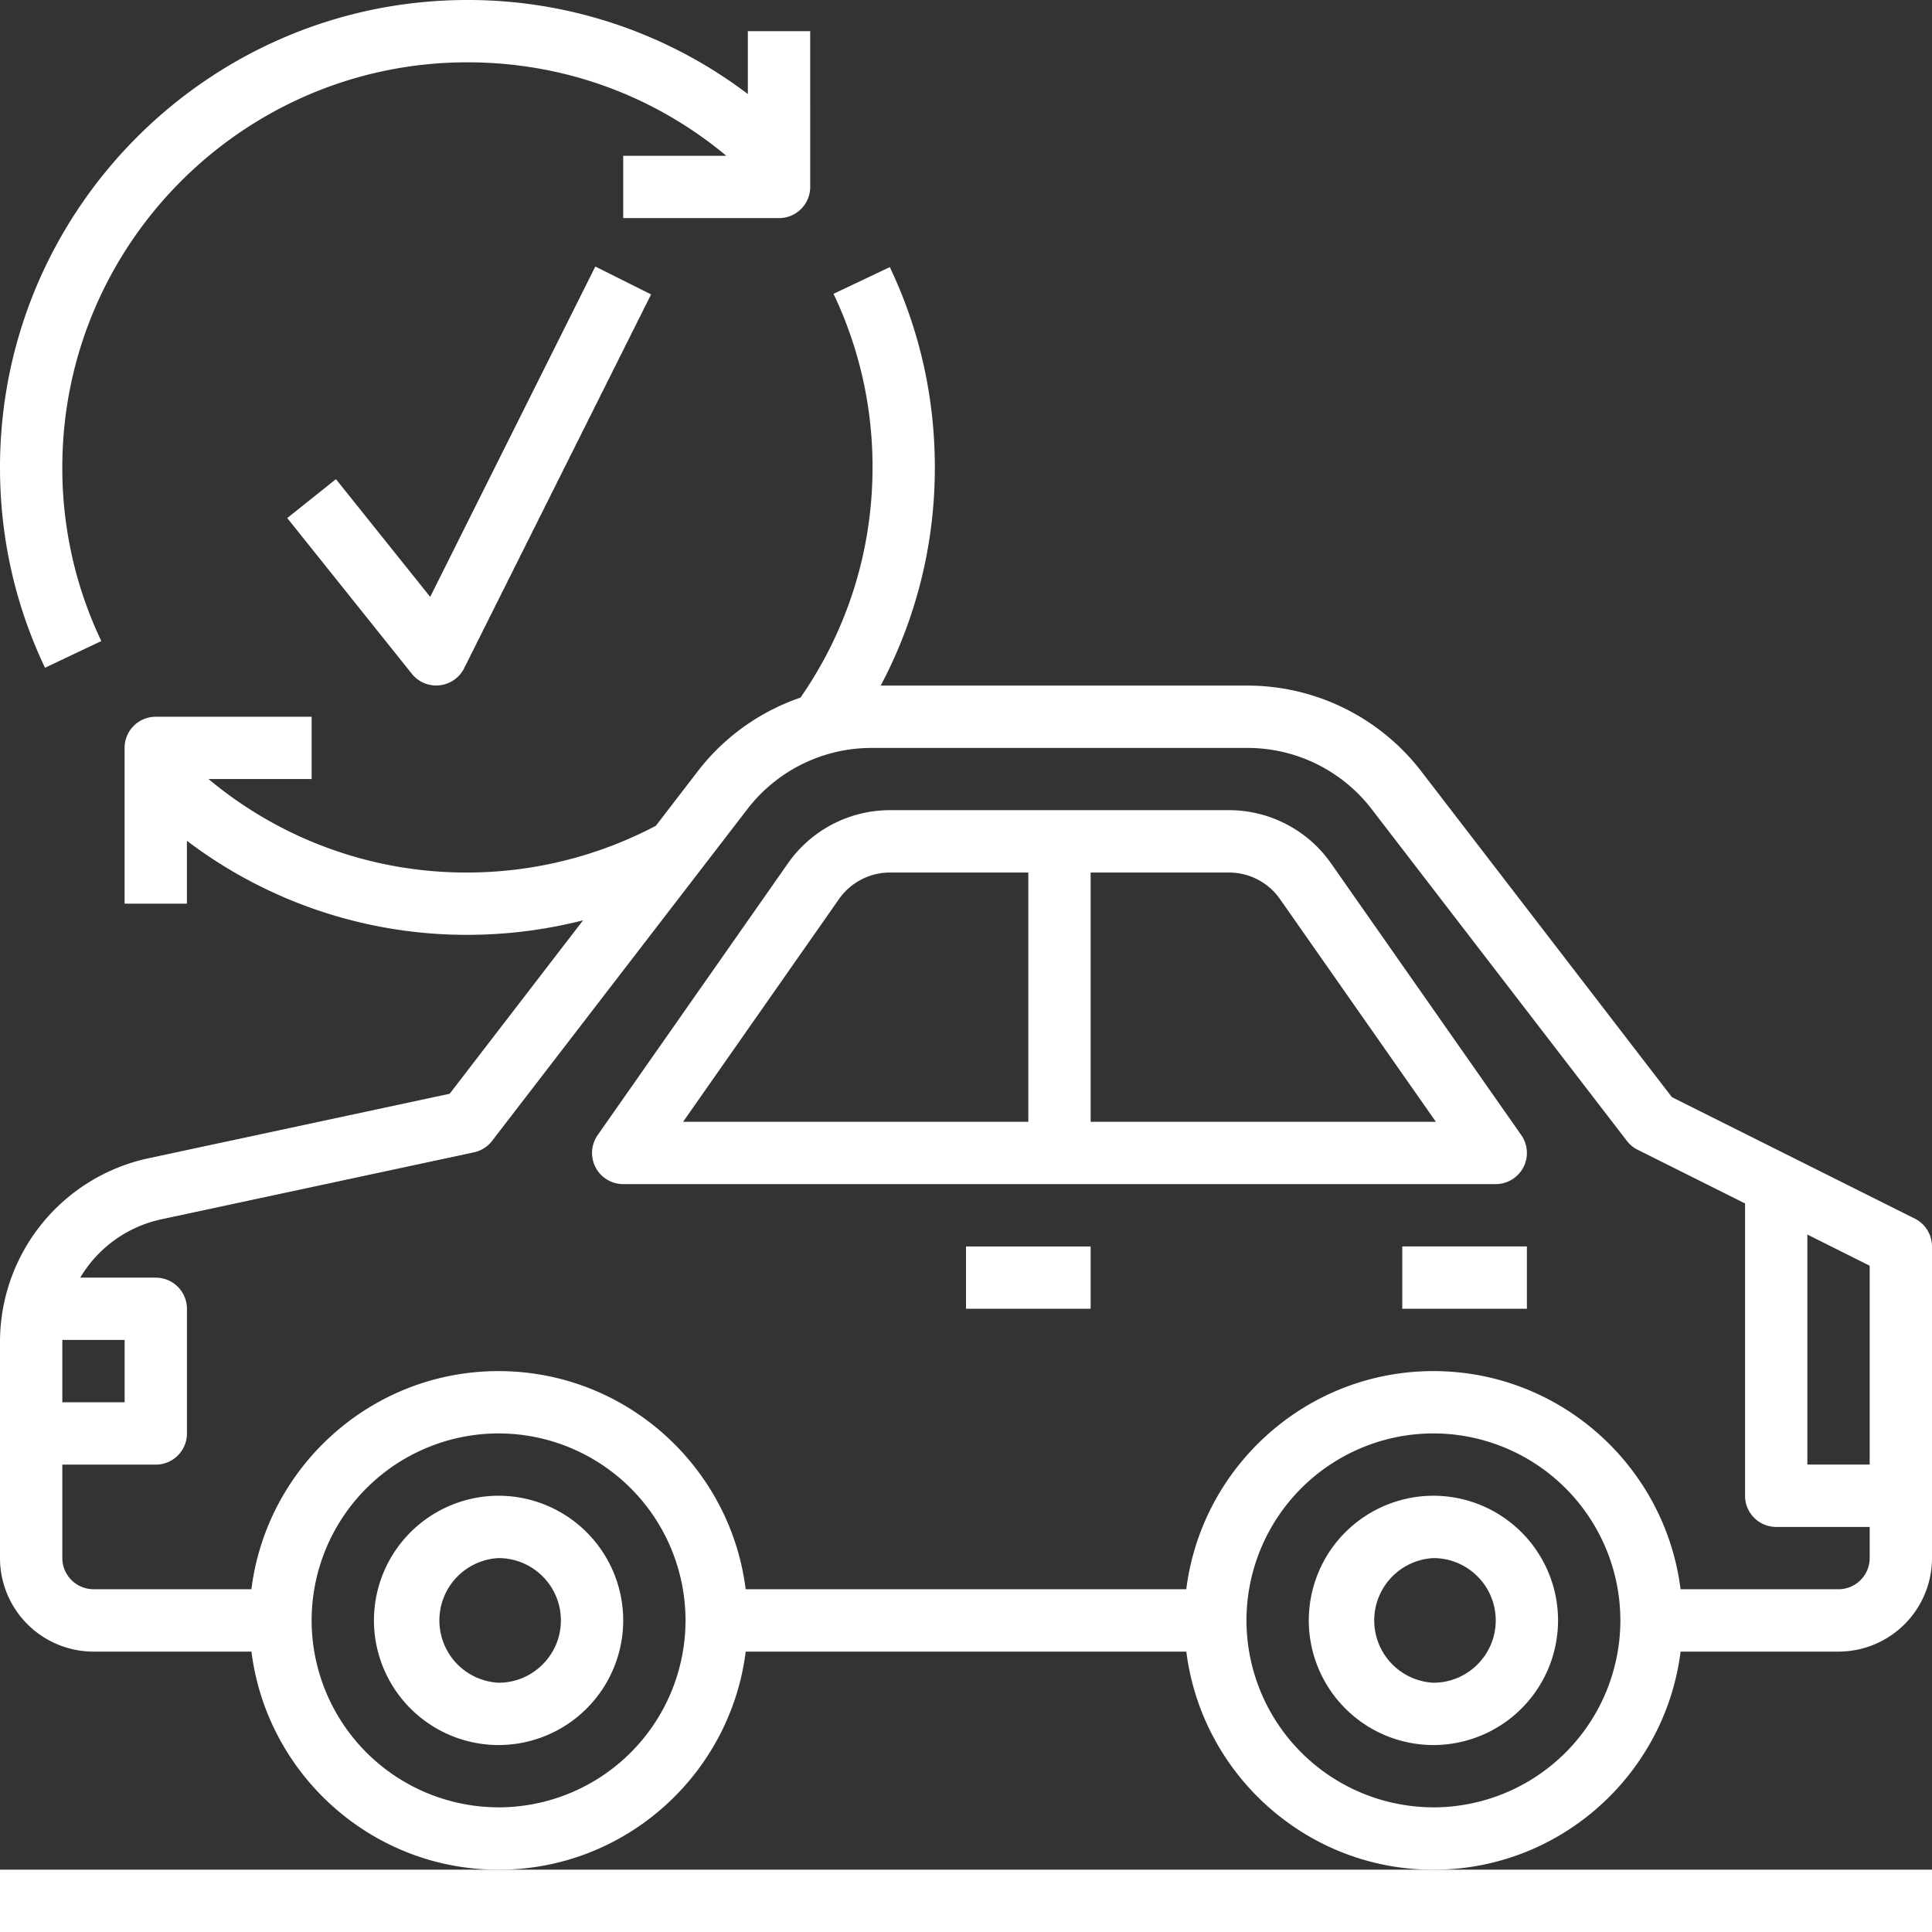 <svg width="47" height="47" fill="none" xmlns="http://www.w3.org/2000/svg"><rect width="100%" height="100%" fill="#333333" stroke="none"/><path d="M0 45.484V47h47v-1.516H0zm12.129-9.097a3.035 3.035 0 00-3.032 3.032 3.035 3.035 0 003.032 3.033 3.035 3.035 0 003.032-3.032 3.035 3.035 0 00-3.032-3.033zm0 4.549a1.518 1.518 0 010-3.032c.836 0 1.516.68 1.516 1.516s-.68 1.516-1.516 1.516zm22.742-4.549a3.035 3.035 0 00-3.032 3.032 3.035 3.035 0 003.032 3.033 3.035 3.035 0 003.032-3.032 3.035 3.035 0 00-3.032-3.033zm0 4.549a1.518 1.518 0 010-3.032c.836 0 1.516.68 1.516 1.516s-.68 1.516-1.516 1.516z" fill="#fff"/><path d="M46.58 29.644l-5.908-2.954-6.109-7.942a5.34 5.34 0 00-4.206-2.07h-8.932a11.288 11.288 0 001.317-5.307c0-1.705-.369-3.344-1.095-4.873l-1.37.65a9.764 9.764 0 01.949 4.223c0 2.02-.609 3.95-1.752 5.6a5.326 5.326 0 00-2.489 1.778l-1.03 1.34a9.858 9.858 0 01-4.584 1.137 9.769 9.769 0 01-6.298-2.274h2.508v-1.516H3.79a.758.758 0 00-.759.758v3.79h1.516v-1.53a11.259 11.259 0 006.823 2.288c.951 0 1.898-.12 2.814-.353l-3.245 4.219-7.345 1.573A4.572 4.572 0 000 32.63v5.274a2.277 2.277 0 002.274 2.275h3.843c.375 2.986 2.925 5.306 6.012 5.306 3.087 0 5.637-2.32 6.012-5.306H28.86c.375 2.986 2.925 5.306 6.012 5.306 3.087 0 5.637-2.32 6.012-5.306h3.842A2.277 2.277 0 0047 37.903v-7.58a.759.759 0 00-.42-.679zm-1.096 5.985h-1.516v-5.596l1.516.758v4.838zM1.519 32.597h1.513v1.516H1.516V32.63c0-.01.003-.021.003-.032zm10.61 11.37a4.553 4.553 0 01-4.548-4.547 4.553 4.553 0 014.548-4.549 4.553 4.553 0 014.548 4.548 4.553 4.553 0 01-4.548 4.549zm22.742 0a4.553 4.553 0 01-4.548-4.547 4.553 4.553 0 014.548-4.549 4.553 4.553 0 014.548 4.548 4.553 4.553 0 01-4.548 4.549zm9.855-5.306h-3.843c-.375-2.986-2.925-5.306-6.012-5.306-3.087 0-5.637 2.32-6.012 5.306H18.14c-.375-2.986-2.925-5.306-6.012-5.306-3.087 0-5.637 2.32-6.012 5.306H2.274a.76.76 0 01-.758-.758V35.63H3.79c.419 0 .758-.34.758-.758V31.84a.758.758 0 00-.758-.758H1.952a3.034 3.034 0 011.961-1.417l7.617-1.632a.76.76 0 00.442-.28l6.216-8.078a3.81 3.81 0 013.004-1.48h9.166a3.81 3.81 0 013.004 1.48l6.215 8.079a.76.76 0 00.262.216l2.613 1.306v7.112c0 .419.34.758.758.758h2.274v.758a.76.76 0 01-.758.758z" fill="#fff"/><path d="M37.06 28.398a.758.758 0 00-.052-.784l-4.627-6.61a3.032 3.032 0 00-2.484-1.295h-8.245c-.99 0-1.918.484-2.484 1.294l-4.628 6.61a.758.758 0 00.621 1.193h21.226a.759.759 0 00.672-.408zm-16.65-6.526a1.516 1.516 0 011.242-.646h3.364v6.064h-8.398l3.792-5.418zm6.122 5.418v-6.064h3.365c.494 0 .959.241 1.241.646l3.793 5.418h-8.399zM23.5 30.323h3.032v1.516H23.5v-1.516zm10.613-.001h3.032v1.516h-3.032v-1.516zM2.464 15.594a9.774 9.774 0 01-.948-4.223c0-5.434 4.421-9.855 9.855-9.855 2.332 0 4.532.801 6.298 2.274h-2.508v1.516h3.79c.42 0 .759-.34.759-.758V.758h-1.517v1.53A11.26 11.26 0 0011.372 0C5.101 0 0 5.101 0 11.371c0 1.705.368 3.345 1.095 4.874l1.369-.65z" fill="#fff"/><path d="M10.465 14.52l-2.293-2.864-1.184.947 3.032 3.79a.76.76 0 001.27-.134l4.549-9.097-1.357-.678-4.017 8.037z" fill="#fff"/></svg>